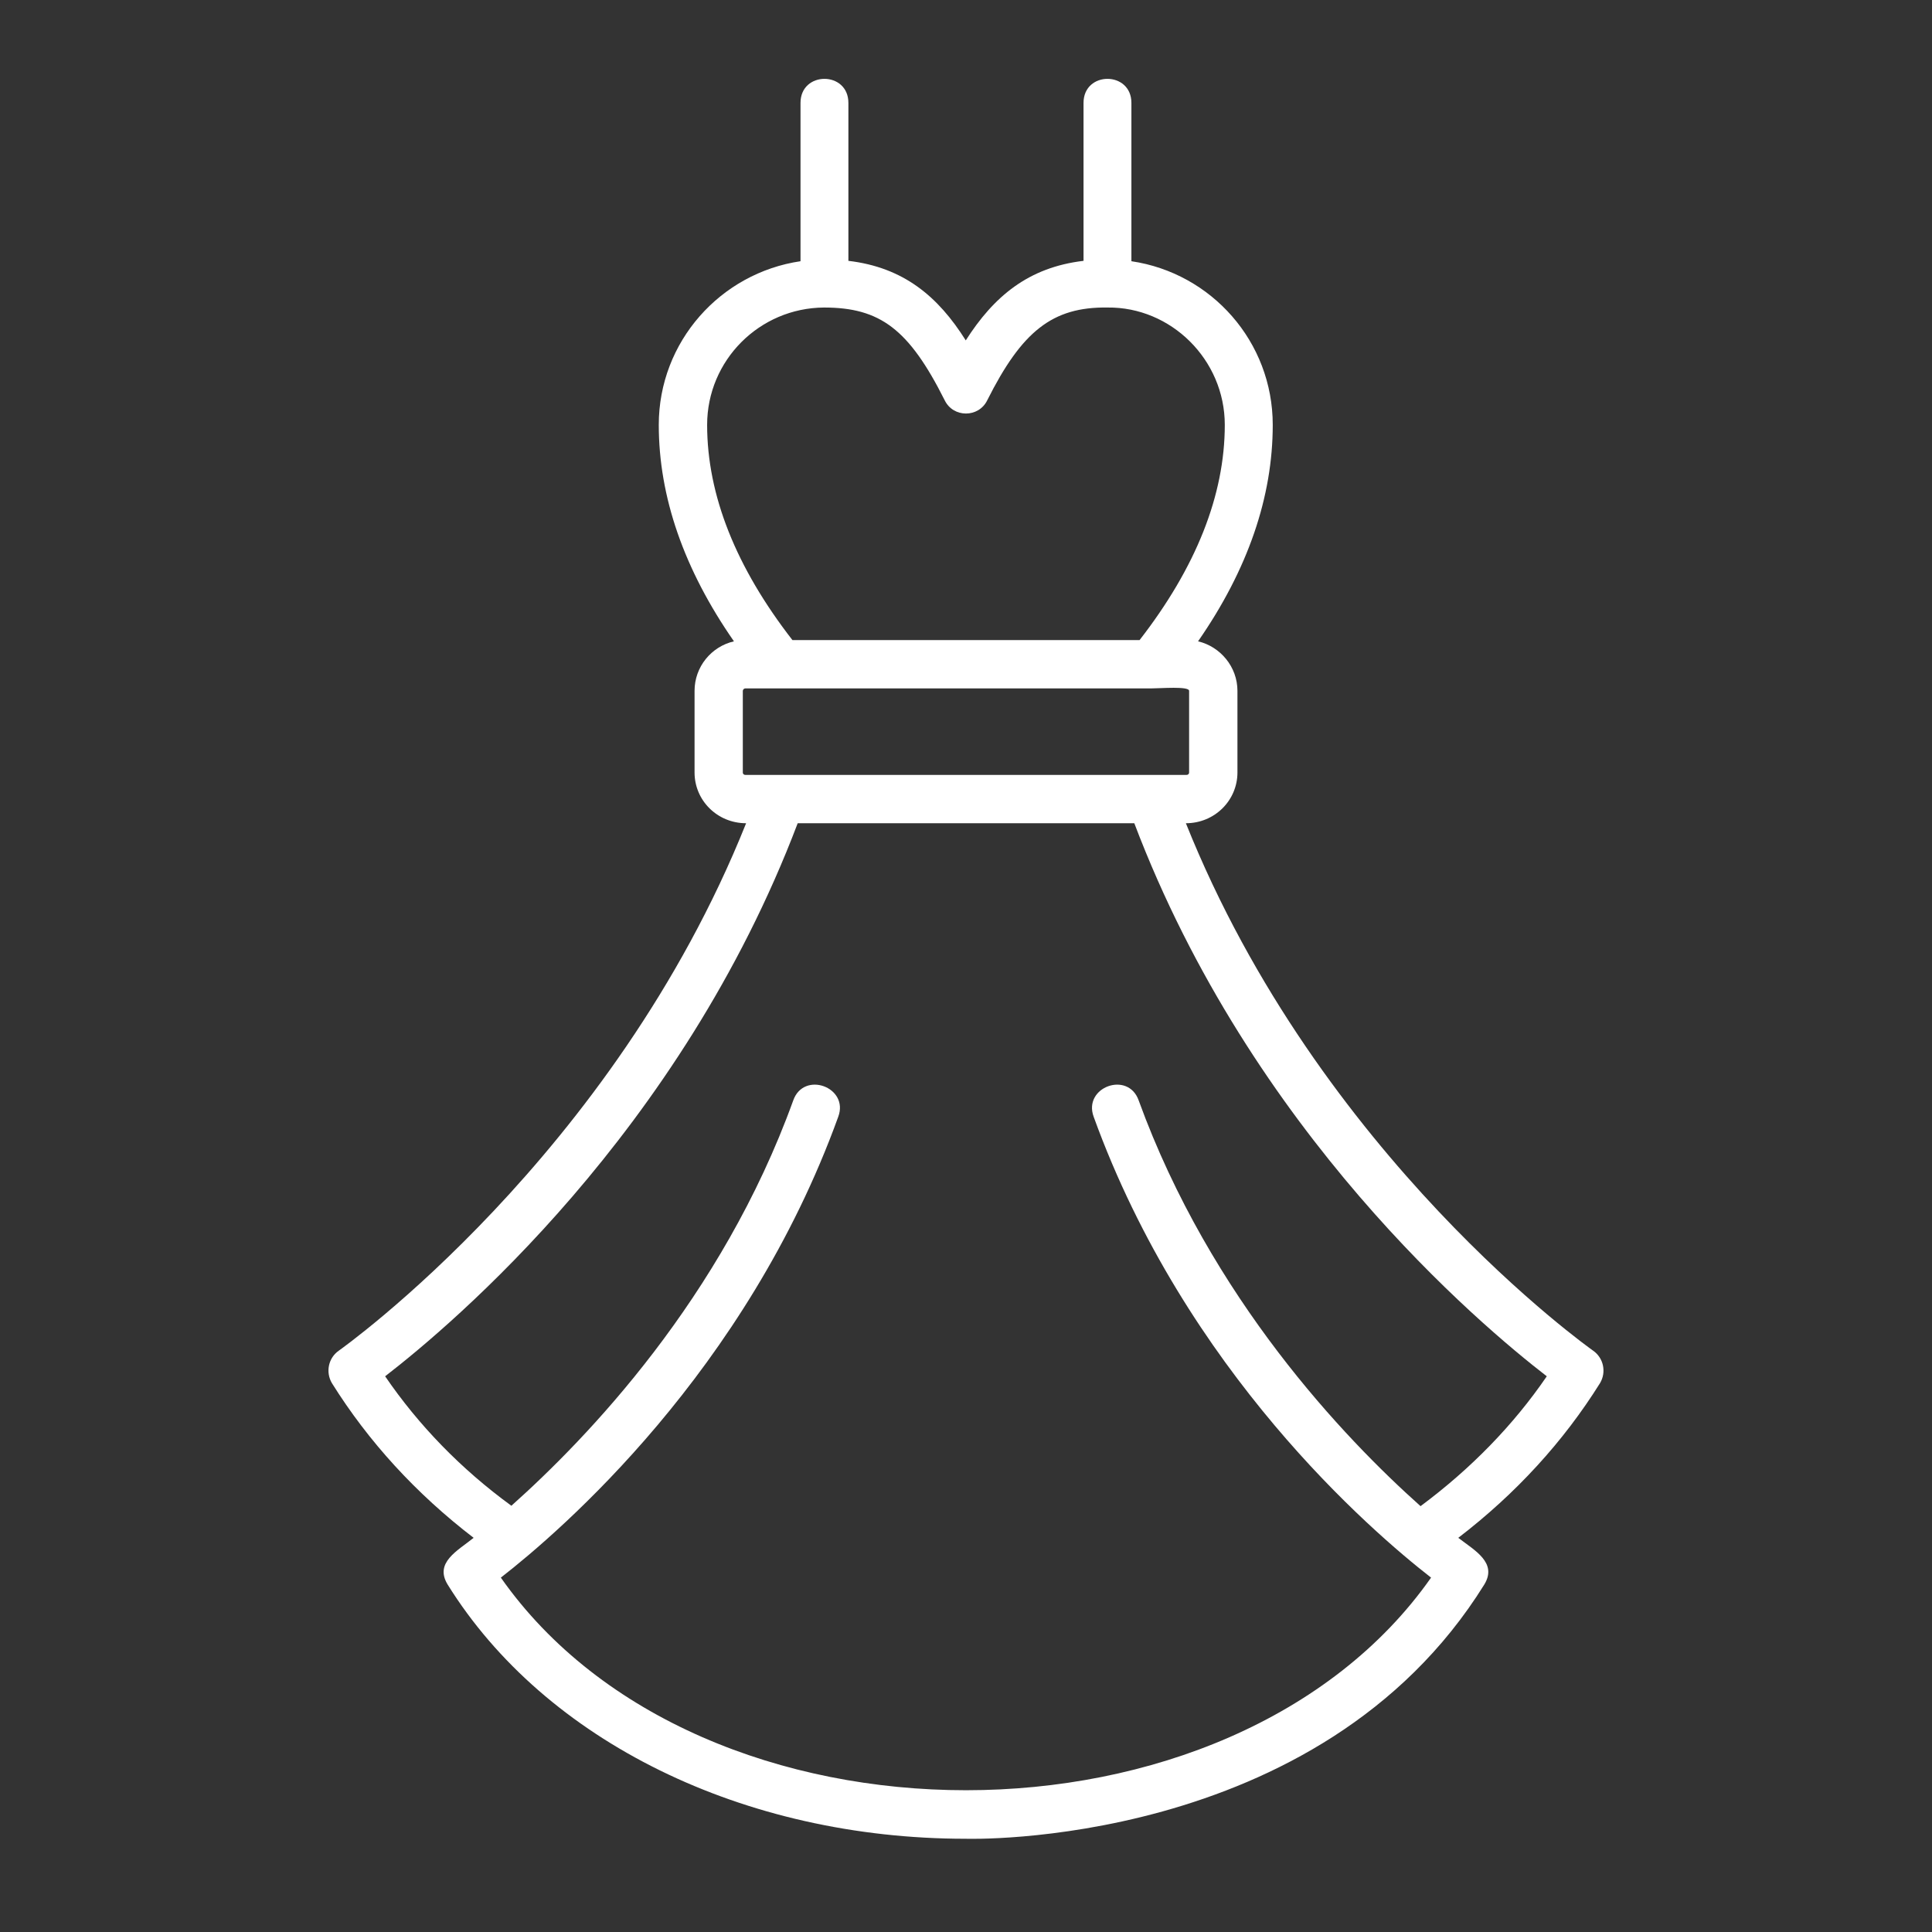 <?xml version="1.0" encoding="UTF-8"?>
<svg xmlns="http://www.w3.org/2000/svg" xmlns:xlink="http://www.w3.org/1999/xlink" width="128" zoomAndPan="magnify" viewBox="0 0 96 96" height="128" preserveAspectRatio="xMidYMid meet" version="1.0">
  <rect x="0" y="0" width="96" height="96" fill="#333333" stroke="none"/>
  <defs>
    <clipPath id="0d5ce5f7a3">
      <path d="M 16.172 3.484 L 79.922 3.484 L 79.922 92 L 16.172 92 Z M 16.172 3.484 " clip-rule="nonzero"></path>
    </clipPath>
  </defs>
  <g clip-path="url(#0d5ce5f7a3)">
    <path fill="#ffffff" d="M 55.031 15.281 C 52.285 15.242 50.773 16.473 49.059 19.883 C 48.633 20.77 47.363 20.77 46.938 19.883 C 45.164 16.352 43.73 15.281 40.945 15.281 C 37.738 15.301 35.137 17.902 35.137 21.113 C 35.137 24.602 36.57 28.195 39.375 31.805 L 56.625 31.805 C 59.43 28.195 60.859 24.602 60.859 21.113 C 60.859 17.863 58.176 15.242 55.031 15.281 Z M 70.586 74.84 C 73.086 72.984 75.207 70.805 76.859 68.387 C 73.512 65.801 62.191 56.277 56.363 40.906 L 39.637 40.906 C 33.805 56.277 22.484 65.801 19.137 68.387 C 20.789 70.805 22.891 72.984 25.41 74.82 C 29.184 71.453 35.863 64.512 39.414 54.684 C 39.938 53.191 42.199 54.02 41.652 55.492 C 37.074 68.145 27.871 76.07 24.887 78.391 C 34.773 92.477 61.223 92.477 71.109 78.391 C 68.125 76.07 58.926 68.145 54.344 55.492 C 53.801 54.02 56.059 53.191 56.582 54.684 C 60.156 64.512 66.812 71.473 70.586 74.84 Z M 23.535 76.414 C 20.668 74.215 18.309 71.633 16.492 68.727 C 16.172 68.184 16.312 67.477 16.836 67.113 C 16.977 67.012 30.457 57.449 37.074 40.906 C 35.641 40.906 34.512 39.773 34.512 38.383 L 34.512 34.328 C 34.512 33.137 35.34 32.129 36.469 31.867 C 33.984 28.293 32.734 24.684 32.734 21.113 C 32.734 16.977 35.801 13.566 39.777 12.98 L 39.777 5.113 C 39.777 3.52 42.156 3.52 42.156 5.113 L 42.156 12.961 C 44.902 13.285 46.617 14.734 47.988 16.914 C 49.379 14.734 51.094 13.285 53.84 12.961 L 53.84 5.113 C 53.84 3.52 56.219 3.52 56.219 5.113 L 56.219 12.98 C 60.195 13.566 63.242 16.977 63.242 21.113 C 63.242 24.684 62.012 28.293 59.531 31.867 C 60.641 32.129 61.488 33.137 61.488 34.328 L 61.488 38.383 C 61.488 39.773 60.355 40.906 58.926 40.906 C 65.562 57.488 79.02 67.012 79.16 67.113 C 79.684 67.477 79.828 68.184 79.504 68.727 C 77.688 71.633 75.328 74.215 72.461 76.414 C 73.27 77.039 74.418 77.645 73.754 78.734 C 65.543 91.949 47.949 91.367 47.988 91.367 C 36.953 91.367 27.086 86.523 22.242 78.734 C 21.578 77.645 22.727 77.062 23.535 76.414 Z M 37.031 34.207 C 36.973 34.207 36.91 34.266 36.91 34.328 L 36.91 38.383 C 36.91 38.465 36.973 38.504 37.031 38.504 L 58.965 38.504 C 59.023 38.504 59.086 38.465 59.086 38.383 L 59.086 34.328 C 59.086 34.086 57.672 34.207 57.188 34.207 Z M 37.031 34.207 " fill-opacity="1" fill-rule="evenodd"></path>
  </g>
</svg>
